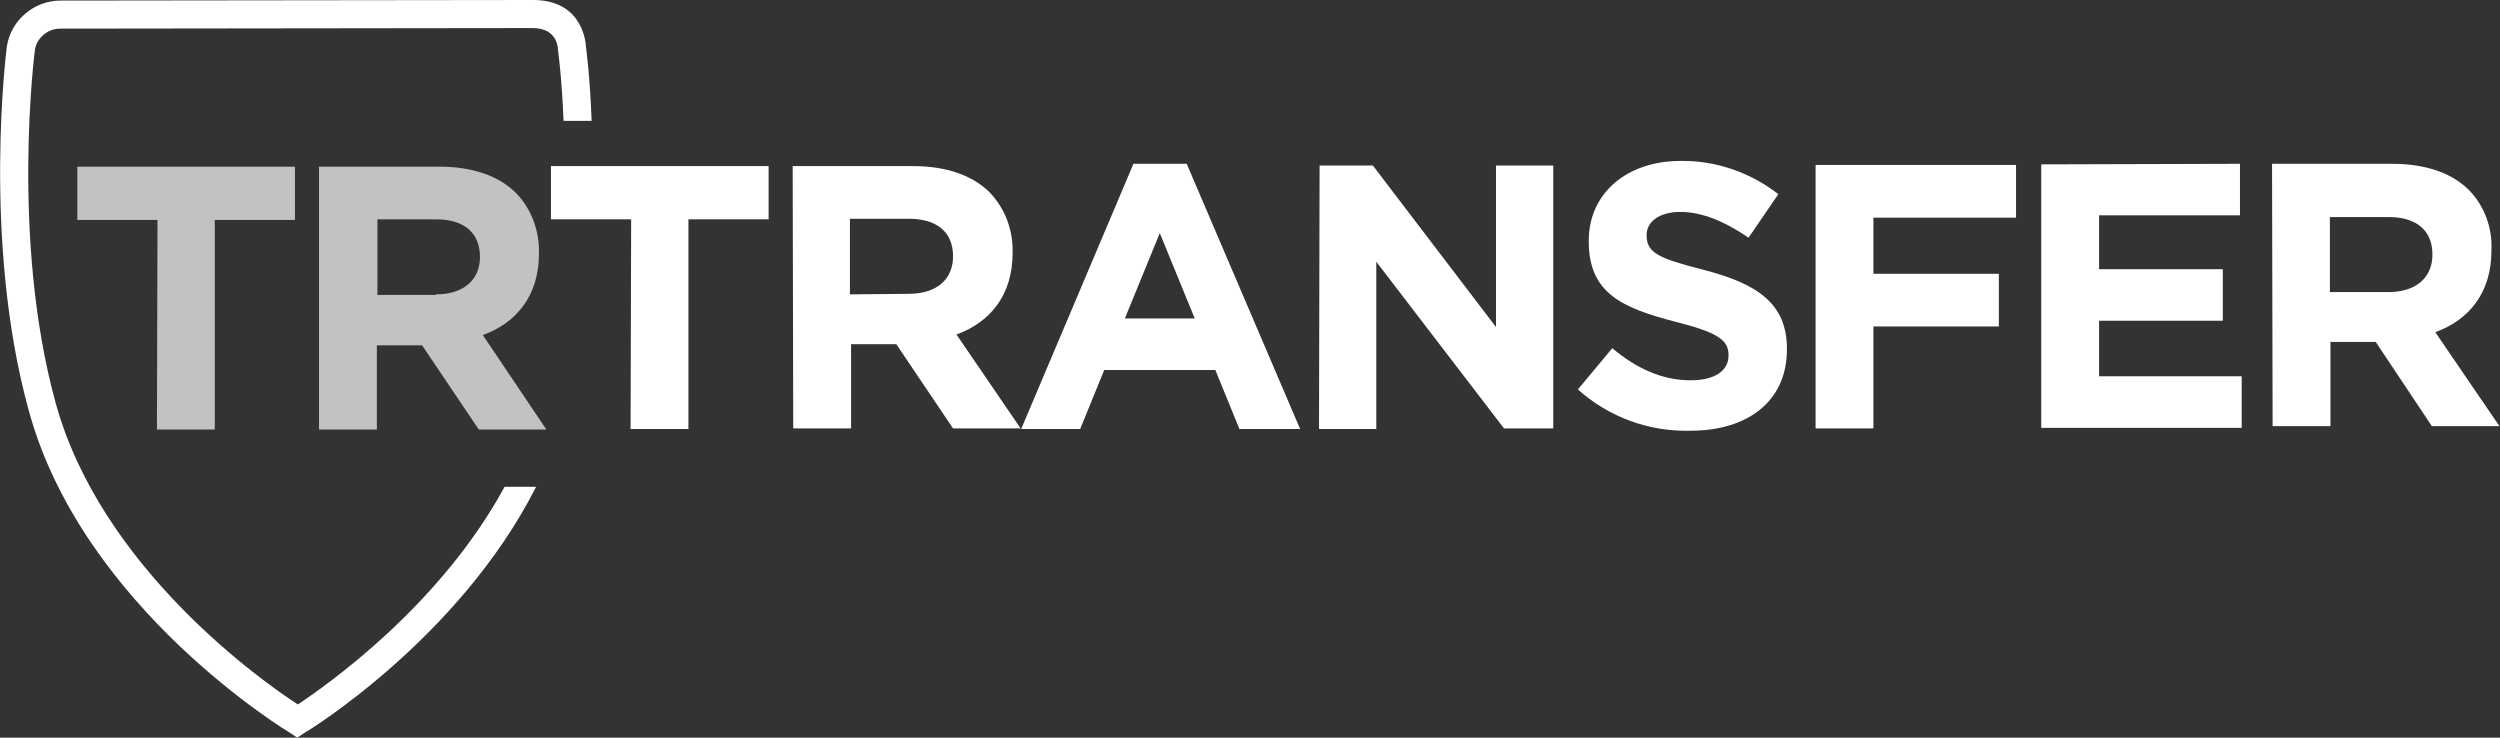 <?xml version="1.0" encoding="UTF-8"?> <!-- Generator: Adobe Illustrator 23.0.1, SVG Export Plug-In . SVG Version: 6.00 Build 0) --> <svg xmlns="http://www.w3.org/2000/svg" xmlns:xlink="http://www.w3.org/1999/xlink" id="Layer_1" x="0px" y="0px" viewBox="0 0 436.5 128.8" style="enable-background:new 0 0 436.5 128.8;" xml:space="preserve"><rect x="0" y="0" width="436.5" height="128.8" fill="#333333" stroke="none"/> <style type="text/css"> .st0{fill-rule:evenodd;clip-rule:evenodd;fill:#FFFFFF;} .st1{opacity:0.7;fill:#FFFFFF;} .st2{fill:#FFFFFF;} </style> <title>TR Transfer Logo</title> <path class="st0" d="M53.1,128l-1.2,0.8l-1.2-0.8c0,0-36.3-21.7-45.7-56.4C-3.2,41.8,1.2,8.1,1.2,8.1c0.7-4.5,4.6-7.9,9.2-8L93.1,0 c9,0,9.2,8.1,9.2,8.1s0.7,5,1,13h-4.9c-0.3-7.6-1-12.6-1-12.6s0-3.6-4.4-3.6L10.3,5C8.2,5.1,6.4,6.7,6.1,8.7c0,0-4.3,32.8,3.6,61.6 s36,48.6,42.3,52.7c5.1-3.4,24.8-17.2,36.1-38h5.5C80.1,111.7,53.2,128,53.1,128L53.1,128z"></path> <path class="st1" d="M27.5,38.4h-14v-9.3l38,0v9.3h-14V75H27.4L27.5,38.4z"></path> <path class="st1" d="M55.7,29.1h21c5.8,0,10.4,1.6,13.4,4.6c2.7,2.8,4.1,6.6,4,10.5v0.1c0,7.4-4,12.1-9.8,14.2L95.4,75H83.6 l-9.9-14.7h-7.9V75H55.7L55.7,29.1z M76.1,51.4c4.9,0,7.7-2.6,7.7-6.5v-0.1c0-4.3-3-6.6-7.9-6.5h-10v13.2H76.1z"></path> <path class="st2" d="M110.2,38.3h-14V29h38v9.3h-14v36.6h-10.1L110.2,38.3z"></path> <path class="st2" d="M138.4,29h21c5.8,0,10.4,1.6,13.4,4.6c2.7,2.8,4.1,6.6,4,10.5v0.1c0,7.4-4,12.1-9.8,14.2l11.2,16.4h-11.8 l-9.9-14.7h-7.9v14.7h-10.1L138.4,29z M158.7,51.3c4.9,0,7.7-2.6,7.7-6.5v-0.1c0-4.3-3-6.6-8-6.5h-10v13.2L158.7,51.3z"></path> <path class="st2" d="M197.9,28.6h9.3L227,74.9h-10.6l-4.2-10.3h-19.4l-4.2,10.3h-10.3L197.9,28.6z M208.6,55.6l-6.1-14.9l-6.1,14.9 H208.6z"></path> <path class="st2" d="M230.4,28.9h9.3l21.5,28.2V28.9h10l0,45.9h-8.6l-22.3-29.1v29.2h-10L230.4,28.9z"></path> <path class="st2" d="M275.5,68l6-7.2c4.1,3.4,8.5,5.6,13.7,5.6c4.1,0,6.6-1.6,6.6-4.3V62c0-2.5-1.6-3.9-9.2-5.8 c-9.2-2.4-15.2-4.9-15.2-14V42c0-8.3,6.7-13.9,16-13.9c6.2-0.1,12.2,2,17.1,5.8l-5.2,7.6c-4.1-2.8-8.1-4.5-11.9-4.5s-5.9,1.8-5.9,4 v0.1c0,3,2,4,9.9,6c9.3,2.4,14.6,5.8,14.6,13.8v0.1c0,9.1-6.9,14.2-16.8,14.2C287.8,75.4,280.9,72.8,275.5,68z"></path> <path class="st2" d="M317,28.8h35V38h-24.9v9.8H349v9.2h-21.9v17.8H317L317,28.8z"></path> <path class="st2" d="M356.4,28.7l34.7-0.1v9h-24.6V47h21.6v9h-21.6v9.7h24.9v9h-35L356.4,28.7z"></path> <path class="st2" d="M396.7,28.6h21c5.8,0,10.4,1.6,13.4,4.6c2.7,2.8,4.1,6.6,3.9,10.5v0.1c0,7.4-4,12.1-9.8,14.2l11.2,16.4h-11.8 l-9.8-14.7h-7.9v14.7h-10.1L396.7,28.6z M417,51c4.9,0,7.7-2.6,7.7-6.5v-0.1c0-4.3-3-6.6-7.9-6.5h-10V51H417z"></path> </svg> 